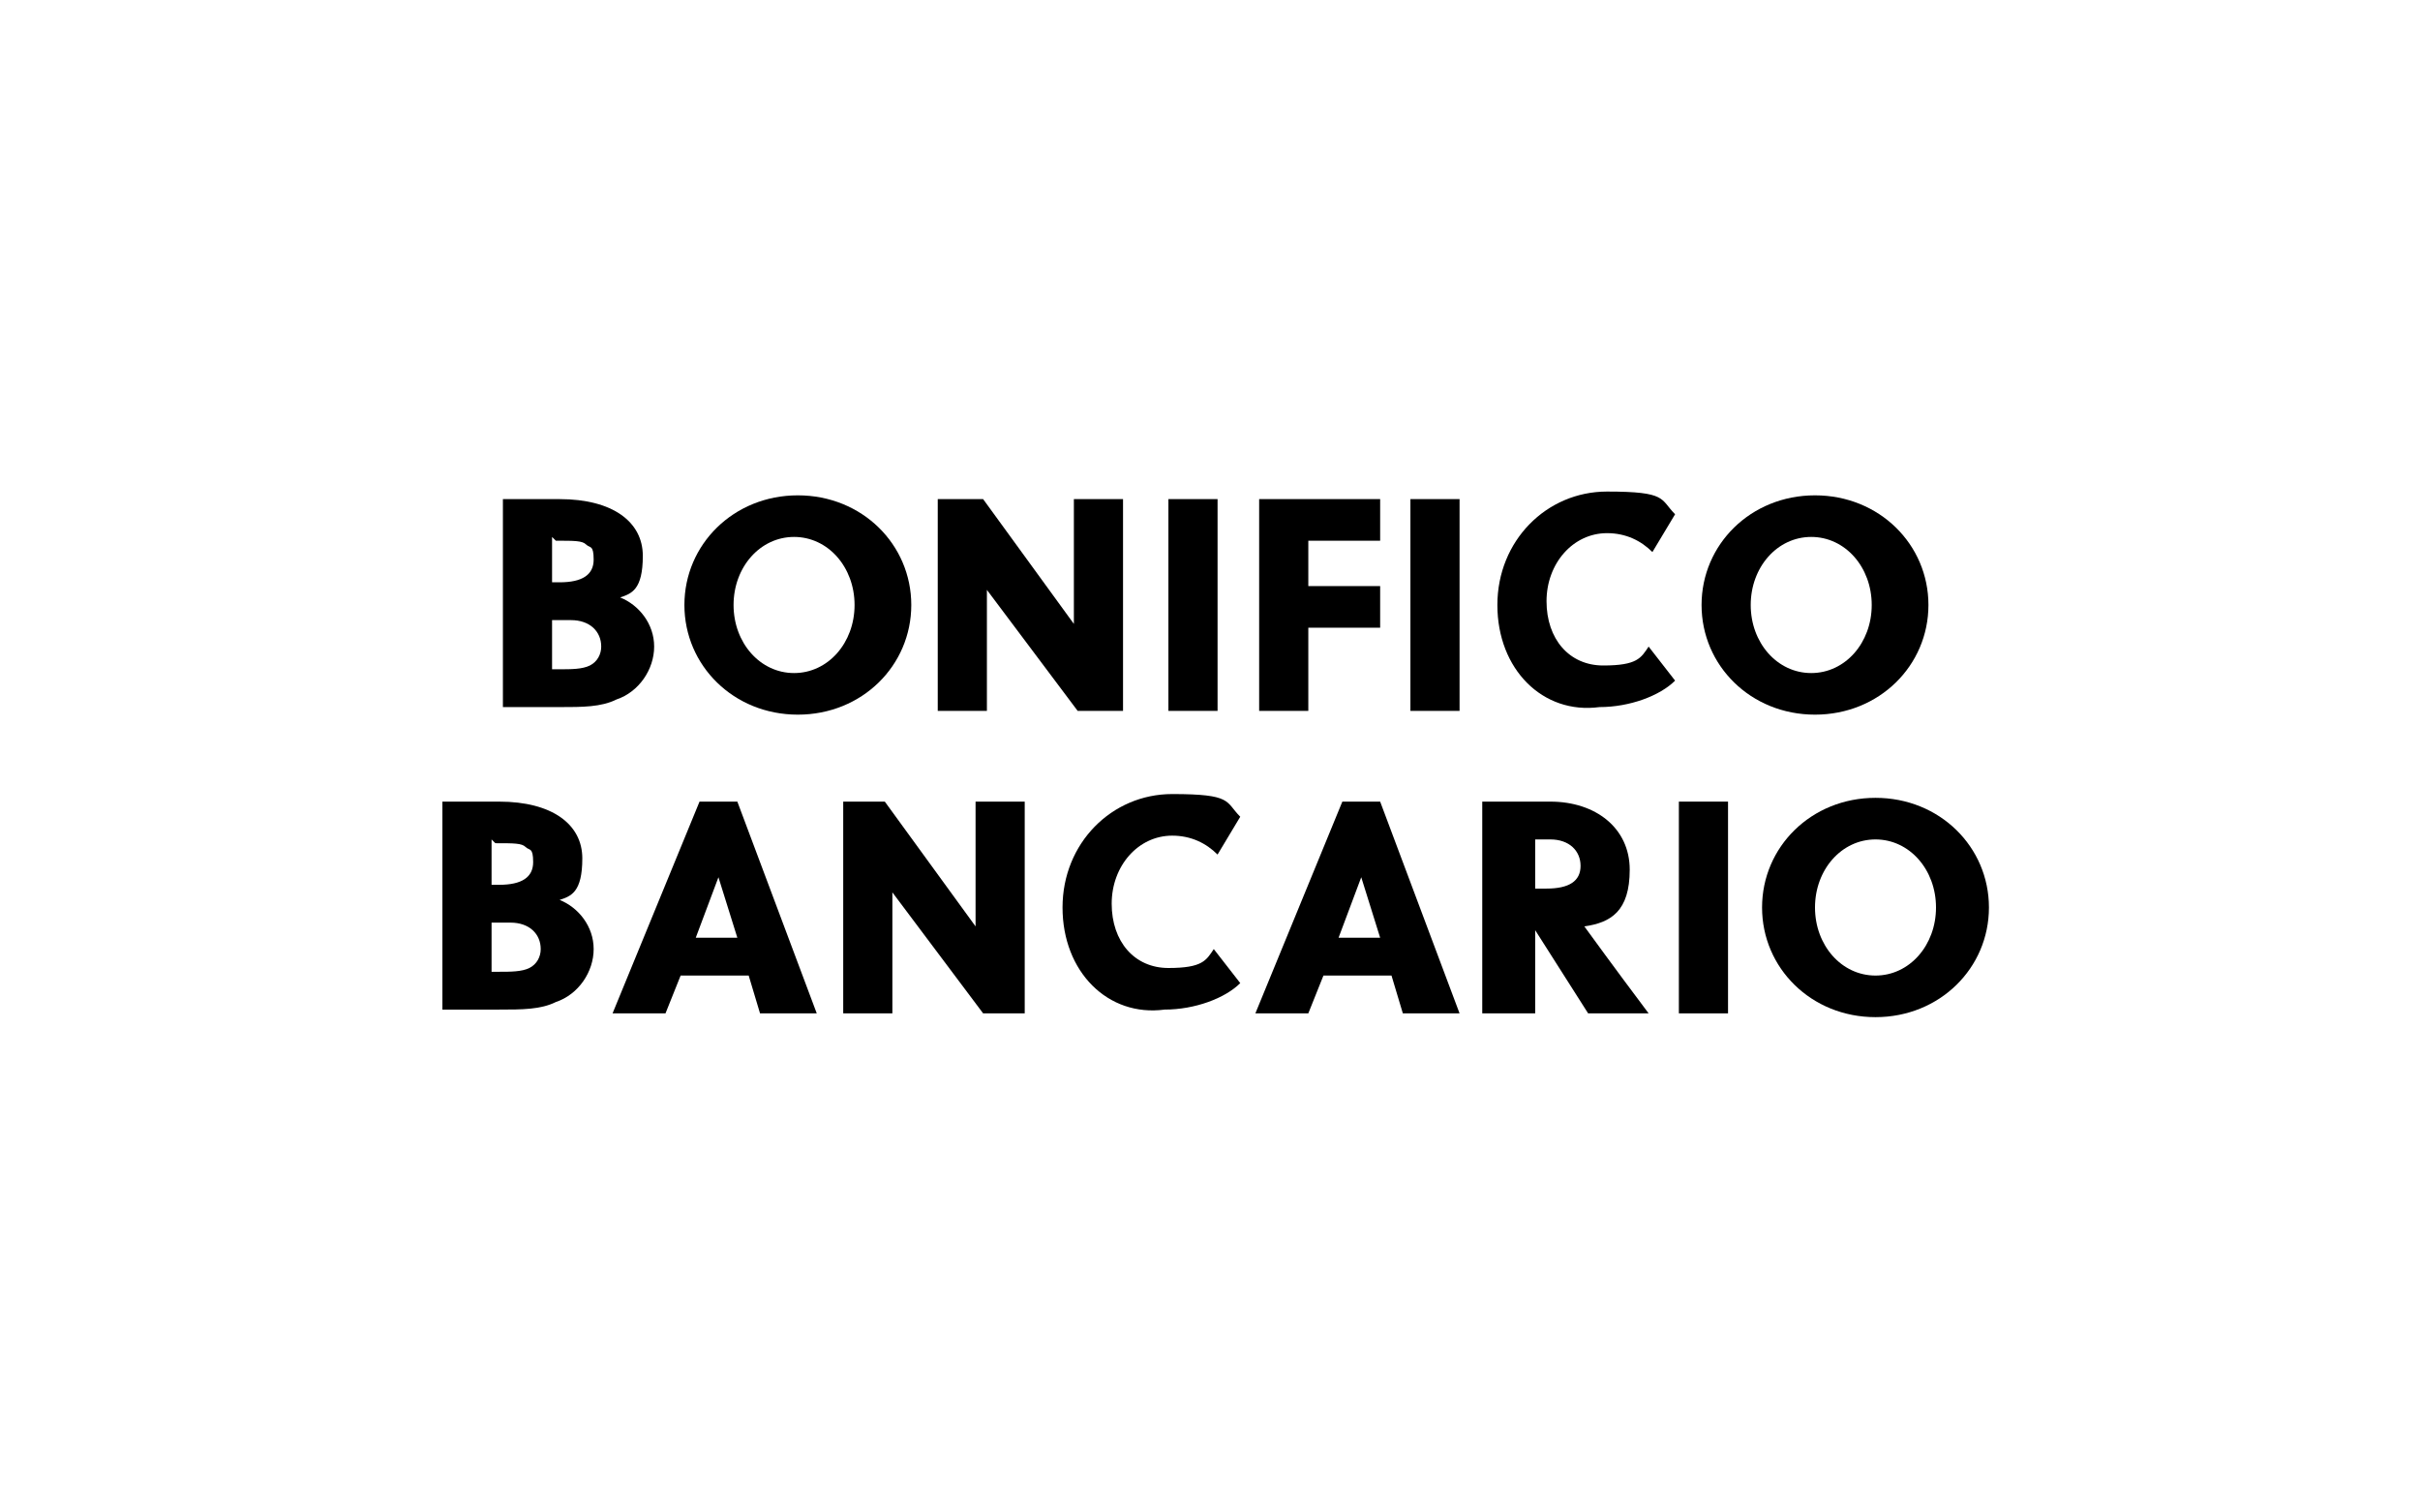 <?xml version="1.0" encoding="UTF-8"?>
<svg id="Ebene_1" xmlns="http://www.w3.org/2000/svg" version="1.1" viewBox="0 0 64 40">
  <!-- Generator: Adobe Illustrator 29.0.0, SVG Export Plug-In . SVG Version: 2.1.0 Build 186)  -->
  <defs>
    <style>
      .st0 {
        fill: none;
      }

      .st1 {
        isolation: isolate;
      }
    </style>
  </defs>
  <rect class="st0" y="12.8" width="64" height="28.8"/>
  <g class="st1">
    <path d="M13.3,18.8v-5.6h1.5c1.4,0,2.2.6,2.2,1.5s-.3,1-.6,1.1c.5.2.9.7.9,1.3s-.4,1.2-1,1.4c-.4.2-.9.2-1.5.2h-1.5ZM14.6,14.2v1.2h.2c.6,0,.9-.2.9-.6s-.1-.3-.2-.4-.3-.1-.8-.1h0ZM14.6,16.4v1.3h.2c.3,0,.6,0,.8-.1s.3-.3.3-.5c0-.4-.3-.7-.8-.7,0,0-.5,0-.5,0Z"/>
    <path d="M18.1,16c0-1.6,1.3-2.9,3-2.9s3,1.3,3,2.9-1.3,2.9-3,2.9-3-1.3-3-2.9ZM22.6,16c0-1-.7-1.8-1.6-1.8s-1.6.8-1.6,1.8.7,1.8,1.6,1.8,1.6-.8,1.6-1.8Z"/>
    <path d="M26,13.2l2.4,3.3v-3.3h1.3v5.6h-1.2l-2.4-3.2v3.2h-1.3v-5.6s1.2,0,1.2,0Z"/>
    <path d="M32.2,13.2v5.6h-1.3v-5.6s1.3,0,1.3,0Z"/>
    <path d="M36.5,13.2v1.1h-1.9v1.2h1.9v1.1h-1.9v2.2h-1.3v-5.6s3.2,0,3.2,0Z"/>
    <path d="M38.6,13.2v5.6h-1.3v-5.6s1.3,0,1.3,0Z"/>
    <path d="M39.6,16c0-1.7,1.3-3,2.9-3s1.4.2,1.8.6l-.6,1c-.3-.3-.7-.5-1.2-.5-.9,0-1.6.8-1.6,1.8s.6,1.7,1.5,1.7,1-.2,1.2-.5l.7.9c-.4.4-1.2.7-2,.7-1.5.2-2.7-1-2.7-2.7Z"/>
    <path d="M45,16c0-1.6,1.3-2.9,3-2.9s3,1.3,3,2.9-1.3,2.9-3,2.9-3-1.3-3-2.9ZM49.5,16c0-1-.7-1.8-1.6-1.8s-1.6.8-1.6,1.8.7,1.8,1.6,1.8,1.6-.8,1.6-1.8Z"/>
  </g>
  <g class="st1">
    <path d="M11.7,26.8v-5.6h1.5c1.4,0,2.2.6,2.2,1.5s-.3,1-.6,1.1c.5.2.9.7.9,1.3s-.4,1.2-1,1.4c-.4.2-.9.2-1.5.2h-1.5ZM13,22.2v1.2h.2c.6,0,.9-.2.9-.6s-.1-.3-.2-.4c-.1-.1-.3-.1-.8-.1h0ZM13,24.4v1.3h.2c.3,0,.6,0,.8-.1s.3-.3.3-.5c0-.4-.3-.7-.8-.7,0,0-.5,0-.5,0Z"/>
    <path d="M19.8,25.8h-1.8l-.4,1h-1.4l2.3-5.6h1l2.1,5.6h-1.5l-.3-1ZM19.5,24.8l-.5-1.6h0l-.6,1.6h1.1Z"/>
    <path d="M23.4,21.2l2.4,3.3v-3.3h1.3v5.6h-1.1l-2.4-3.2v3.2h-1.3v-5.6h1.1Z"/>
    <path d="M28.1,24c0-1.7,1.3-3,2.9-3s1.4.2,1.8.6l-.6,1c-.3-.3-.7-.5-1.2-.5-.9,0-1.6.8-1.6,1.8s.6,1.7,1.5,1.7,1-.2,1.2-.5l.7.9c-.4.4-1.2.7-2,.7-1.5.2-2.7-1-2.7-2.7Z"/>
    <path d="M36.8,25.8h-1.8l-.4,1h-1.4l2.3-5.6h1l2.1,5.6h-1.5l-.3-1ZM36.5,24.8l-.5-1.6h0l-.6,1.6h1.1Z"/>
    <path d="M40.6,24.6h0v2.2h-1.4v-5.6h1.8c1.2,0,2.1.7,2.1,1.8s-.5,1.4-1.2,1.5c.8,1.1,1.4,1.9,1.7,2.3h-1.6l-1.4-2.2ZM40.6,22.2v1.3h.3c.6,0,.9-.2.9-.6s-.3-.7-.8-.7c0,0-.4,0-.4,0Z"/>
    <path d="M45.7,21.2v5.6h-1.3v-5.6h1.3Z"/>
    <path d="M46.6,24c0-1.6,1.3-2.9,3-2.9s3,1.3,3,2.9-1.3,2.9-3,2.9-3-1.3-3-2.9ZM51.2,24c0-1-.7-1.8-1.6-1.8s-1.6.8-1.6,1.8.7,1.8,1.6,1.8,1.6-.8,1.6-1.8Z"/>
  </g>
</svg>